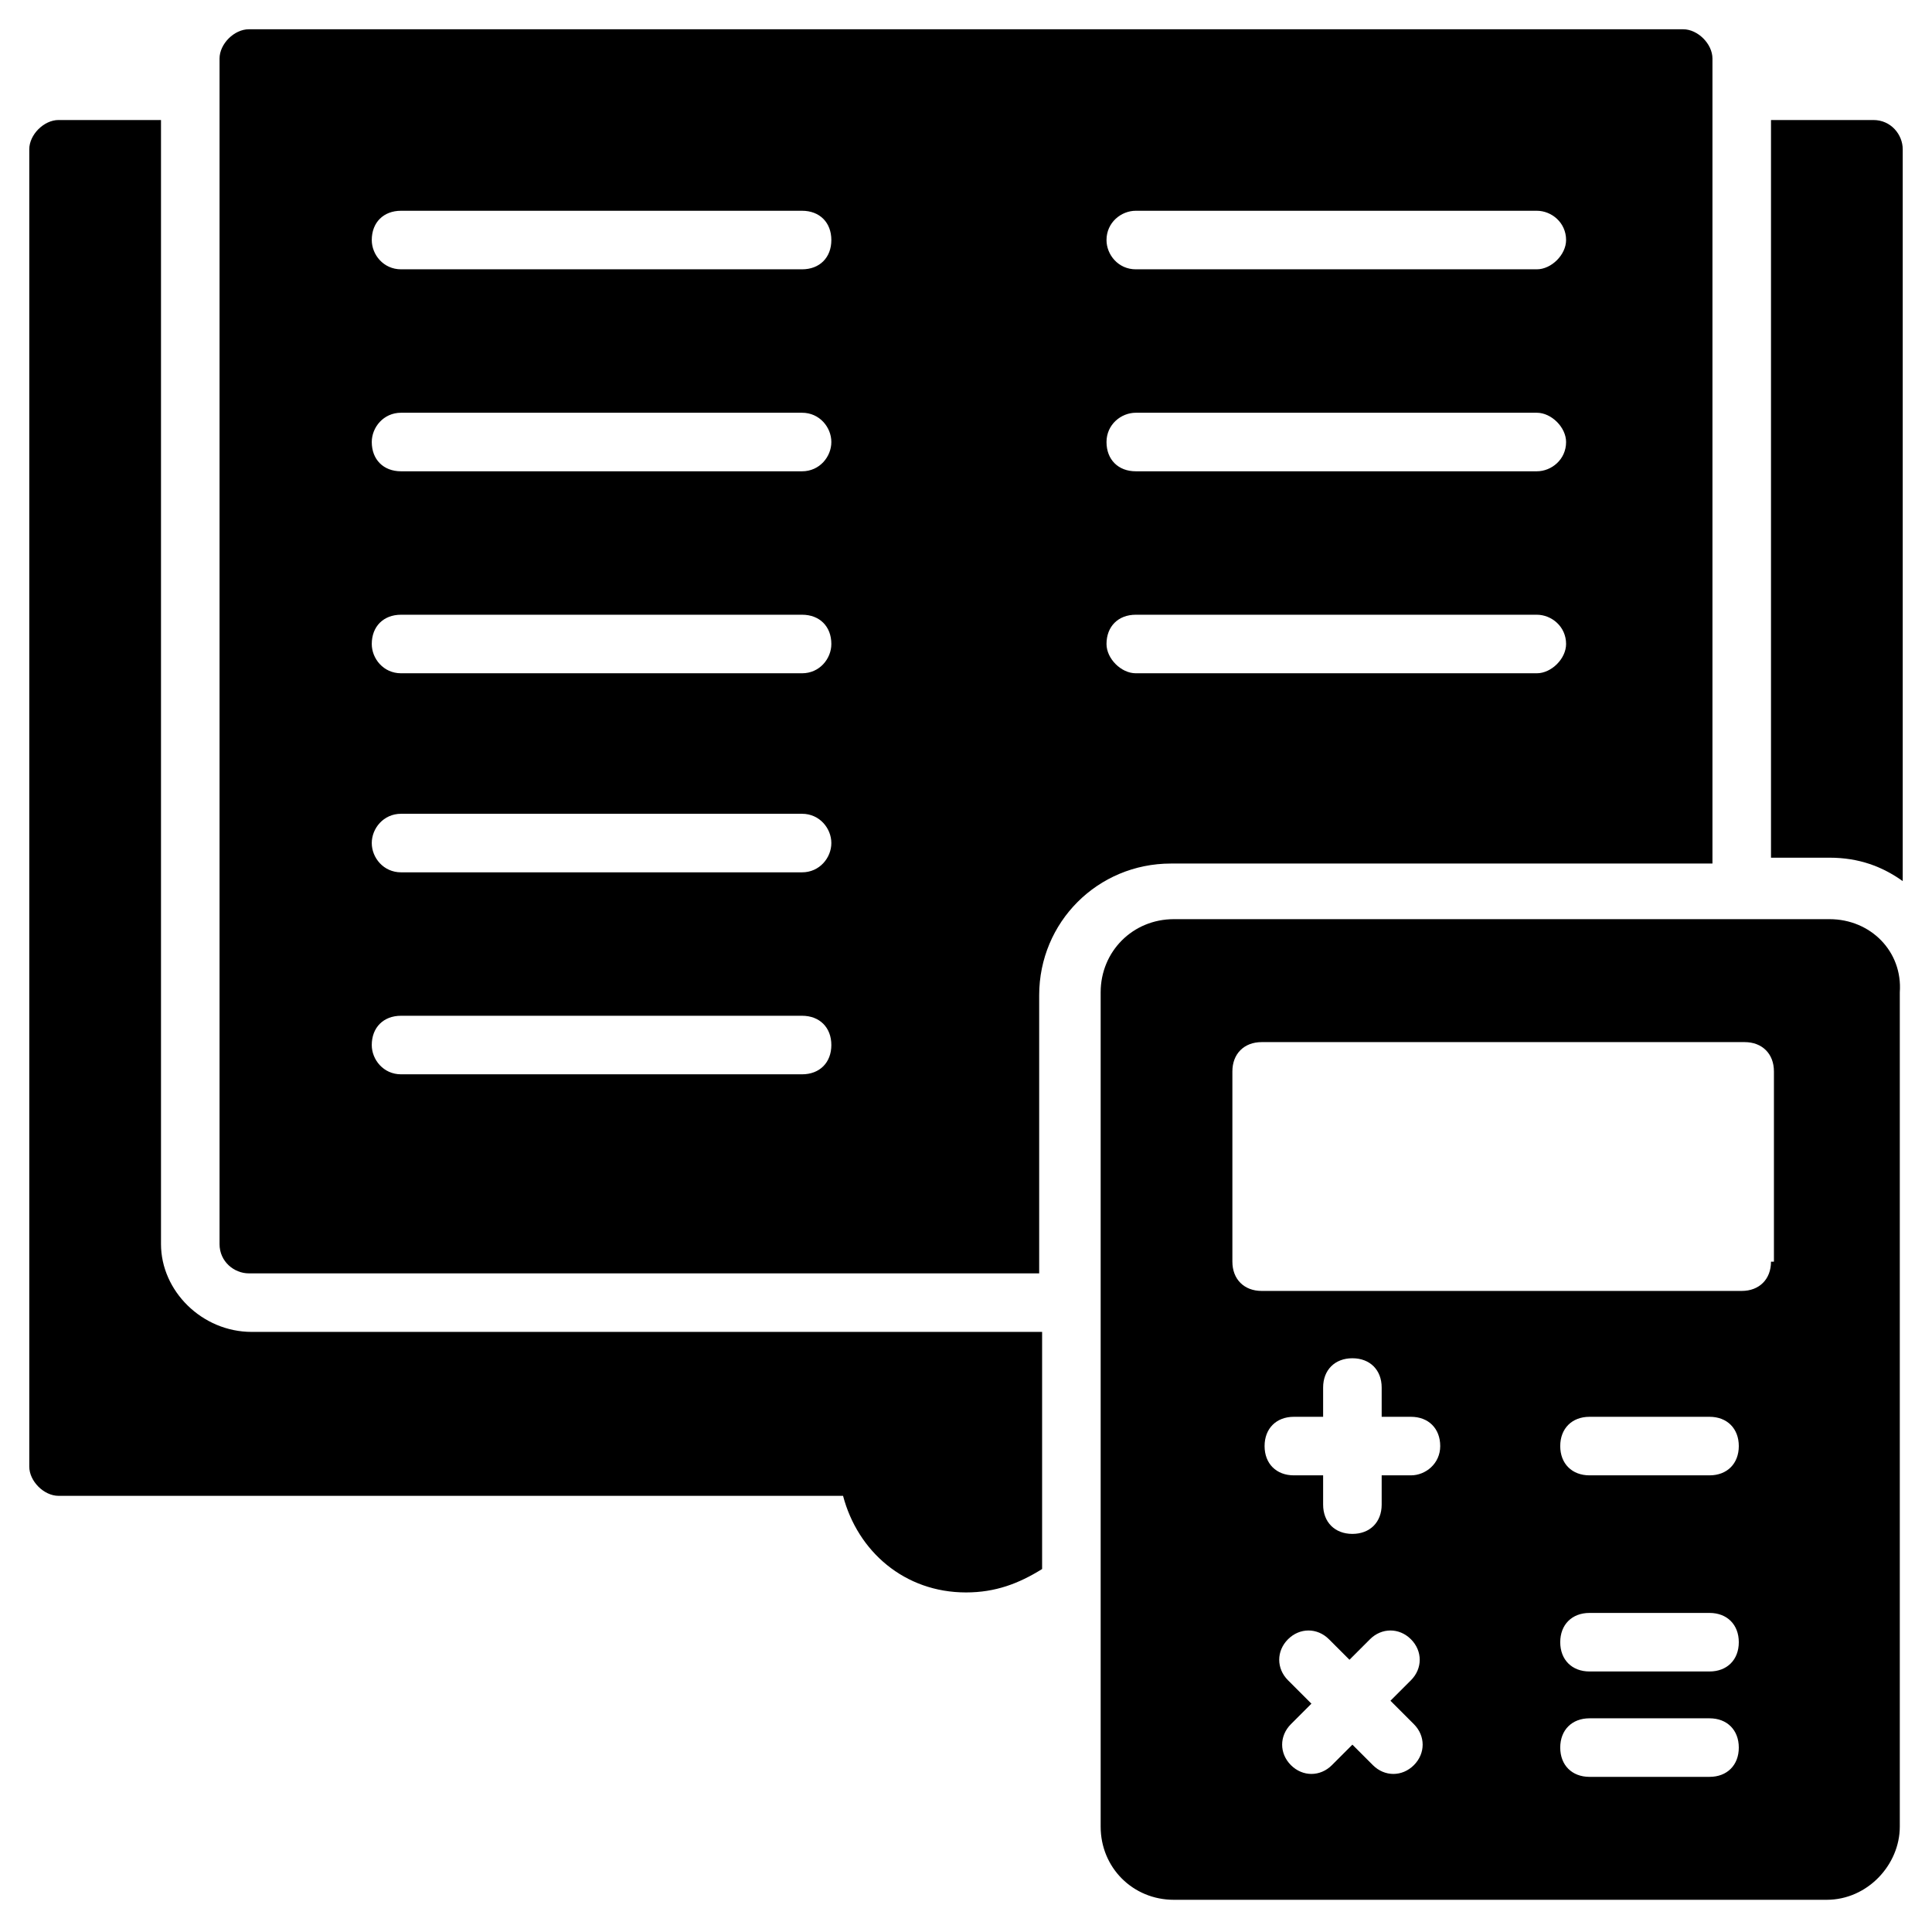 <svg id="Layer_1" enable-background="new 0 0 66 66" height="512" viewBox="0 0 66 66" width="512" xmlns="http://www.w3.org/2000/svg"><g><path d="m5.5 42.5v-38.4h-3.5c-.5 0-1 .5-1 1v45c0 .5.5 1 1 1h26.8c.5 1.9 2.1 3.3 4.2 3.3 1 0 1.8-.3 2.6-.8v-8.1c-9.2 0-18.6 0-27 0-1.7 0-3.1-1.4-3.1-3z"/><path d="m64 4.1h-3.5v25.2h2c1 0 1.8.3 2.5.8v-25c0-.5-.4-1-1-1z"/><path d="m58.5 29.4v-27.4c0-.5-.5-1-1-1h-49c-.5 0-1 .5-1 1v40.5c0 .6.5 1 1 1h27v-9.5c0-2.5 2-4.5 4.5-4.5h18.5zm-31.1 7.3h-13.7c-.6 0-1-.5-1-1 0-.6.4-1 1-1h13.7c.6 0 1 .4 1 1s-.4 1-1 1zm0-6.9h-13.7c-.6 0-1-.5-1-1s.4-1 1-1h13.7c.6 0 1 .5 1 1s-.4 1-1 1zm0-6.8h-13.7c-.6 0-1-.5-1-1 0-.6.4-1 1-1h13.7c.6 0 1 .4 1 1 0 .5-.4 1-1 1zm0-6.9h-13.7c-.6 0-1-.4-1-1 0-.5.4-1 1-1h13.7c.6 0 1 .5 1 1s-.4 1-1 1zm0-6.9h-13.7c-.6 0-1-.5-1-1 0-.6.4-1 1-1h13.7c.6 0 1 .4 1 1s-.4 1-1 1zm11.4-2h13.7c.5 0 1 .4 1 1 0 .5-.5 1-1 1h-13.7c-.6 0-1-.5-1-1 0-.6.5-1 1-1zm0 6.9h13.7c.5 0 1 .5 1 1 0 .6-.5 1-1 1h-13.7c-.6 0-1-.4-1-1s.5-1 1-1zm-1 7.9c0-.6.4-1 1-1h13.7c.5 0 1 .4 1 1 0 .5-.5 1-1 1h-13.7c-.5 0-1-.5-1-1z"/><path d="m62.5 31.4h-22.4c-1.4 0-2.5 1.1-2.5 2.5v28.5c0 1.4 1.1 2.5 2.5 2.5h22.3c1.4 0 2.5-1.2 2.5-2.5v-28.5c.1-1.4-1-2.5-2.4-2.5zm-14.2 27.5c.4.4.4 1 0 1.4s-1 .4-1.4 0l-.7-.7-.7.7c-.4.4-1 .4-1.4 0s-.4-1 0-1.4l.7-.7-.8-.8c-.4-.4-.4-1 0-1.4s1-.4 1.4 0l.7.7.7-.7c.4-.4 1-.4 1.4 0s.4 1 0 1.4l-.7.7zm-.1-8.5h-1v1c0 .6-.4 1-1 1s-1-.4-1-1v-1h-1c-.6 0-1-.4-1-1s.4-1 1-1h1v-1c0-.6.4-1 1-1s1 .4 1 1v1h1c.6 0 1 .4 1 1s-.5 1-1 1zm10.2 10.3h-4.1c-.6 0-1-.4-1-1s.4-1 1-1h4.1c.6 0 1 .4 1 1s-.4 1-1 1zm0-3.6h-4.1c-.6 0-1-.4-1-1s.4-1 1-1h4.1c.6 0 1 .4 1 1s-.4 1-1 1zm0-6.7h-4.1c-.6 0-1-.4-1-1s.4-1 1-1h4.1c.6 0 1 .4 1 1s-.4 1-1 1zm2.1-7.3c0 .6-.4 1-1 1h-16.4c-.6 0-1-.4-1-1v-6.5c0-.6.4-1 1-1h16.5c.6 0 1 .4 1 1v6.5z"/></g></svg>